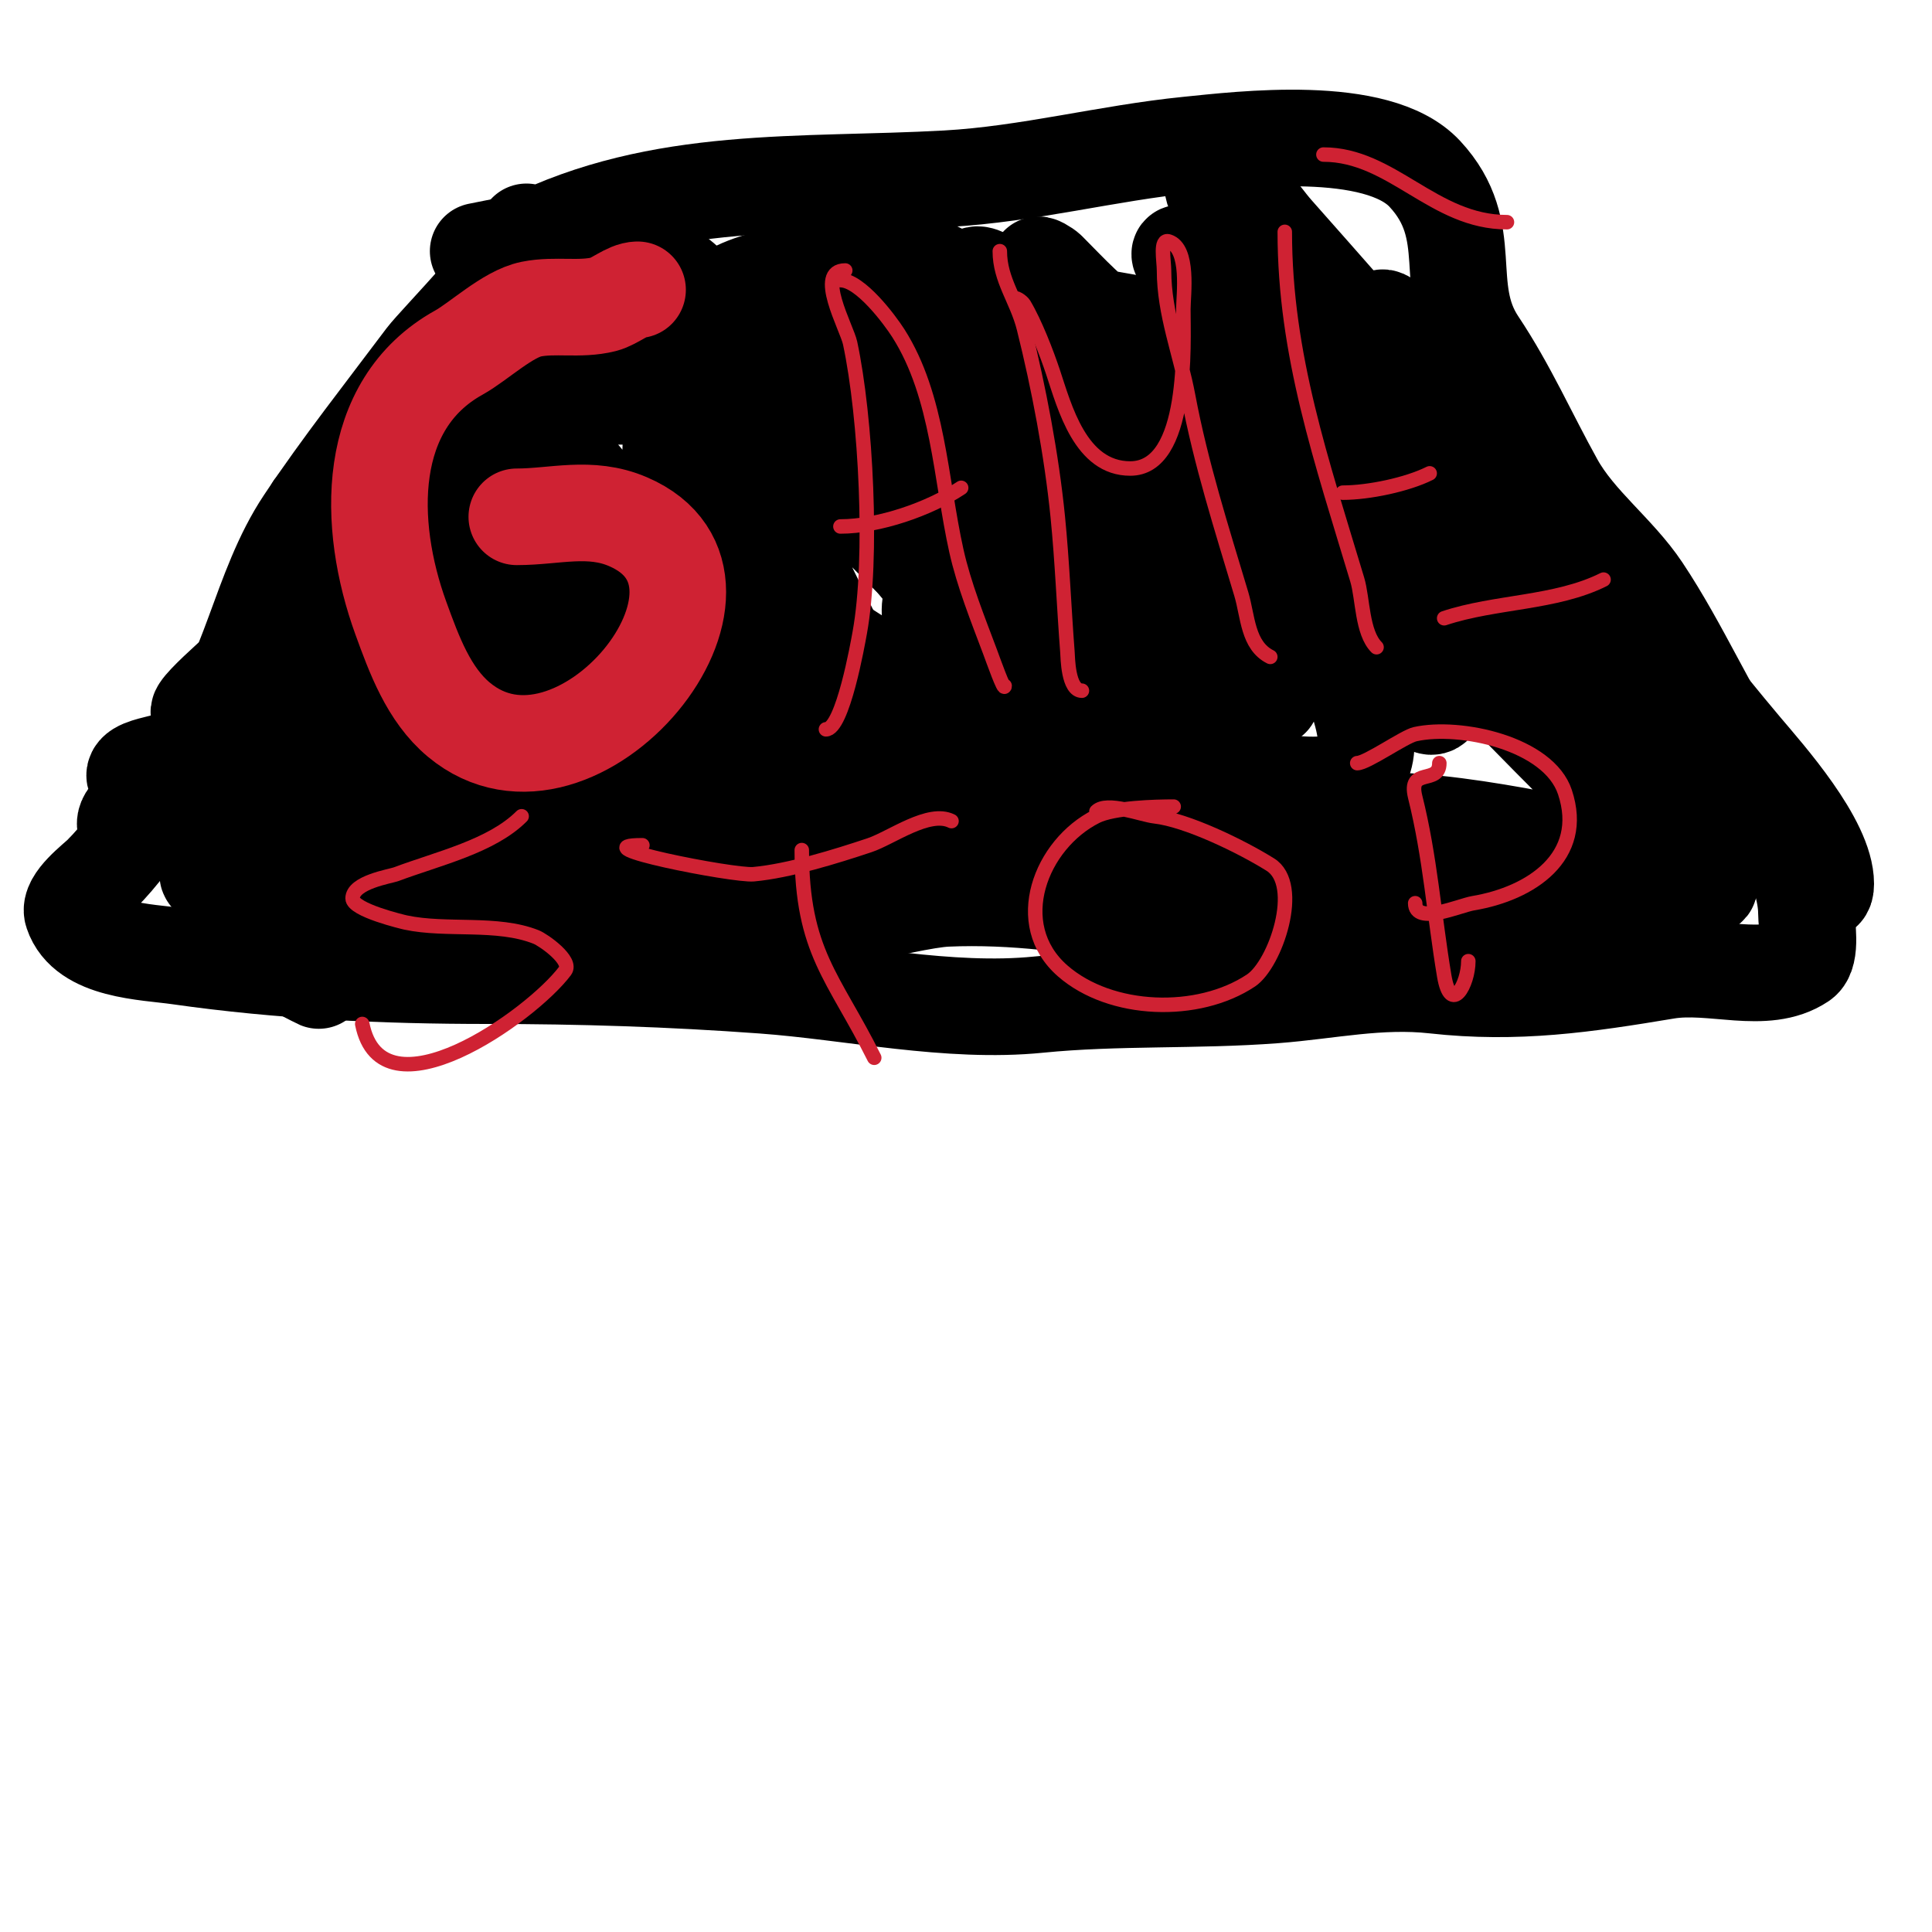 <svg viewBox='0 0 400 400' version='1.1' xmlns='http://www.w3.org/2000/svg' xmlns:xlink='http://www.w3.org/1999/xlink'><g fill='none' stroke='#000000' stroke-width='20' stroke-linecap='round' stroke-linejoin='round'><path d='M109,48c0,3.956 -18.769,23.025 -21,26c-8.335,11.114 -17.423,22.634 -25,34c-9.378,14.068 -11.133,32.416 -22,46c-6.816,8.52 -12.256,19.256 -20,27c-1.321,1.321 -6.854,5.439 -6,8c2.632,7.896 15.197,8.028 22,9c21.229,3.033 42.549,4 64,4c19.149,0 37.726,0.59 57,2c18.392,1.346 38.436,5.856 57,4c16.293,-1.629 32.693,-0.746 49,-2c11.143,-0.857 21.625,-3.264 33,-2c17.043,1.894 31.22,-0.203 48,-3c9.61,-1.602 20.423,3.051 28,-2c2.177,-1.452 1,-7.762 1,-10c0,-8.602 -7.316,-21.974 -12,-29c-8.163,-12.244 -13.914,-25.872 -22,-38c-5.157,-7.736 -13.421,-13.758 -18,-22c-5.581,-10.045 -9.705,-19.558 -16,-29c-7.726,-11.588 0.086,-23.061 -11,-35c-9.855,-10.613 -38.277,-7.072 -49,-6c-16.735,1.674 -33.137,6.063 -50,7c-30.092,1.672 -59.229,-0.885 -87,13'/><path d='M109,50l-10,2'/><path d='M124,111c25.915,-17.277 56.446,-12.045 86,-6c8.793,1.799 17.293,4.823 26,7c1.649,0.412 3.388,1.537 5,1c5.099,-1.7 -4.404,-10.005 -8,-14c-3.505,-3.895 -20,-18.523 -20,-24c0,-1.414 1.938,2.066 3,3c7.274,6.401 14.938,12.366 22,19c8.545,8.027 32.198,31.416 31,41c-0.776,6.208 -20.994,-3.695 -28,-7c-14.173,-6.685 -26.68,-16.636 -41,-23c-5.617,-2.496 -14.838,-9.27 -18,-4c-0.707,1.179 0.201,2.882 1,4c5.931,8.303 12.906,15.816 19,24c0.066,0.088 23,28.238 23,37c0,1 -2.122,0.479 -3,0c-2.926,-1.596 -5.352,-3.975 -8,-6c-8.686,-6.642 -17.141,-13.591 -26,-20c-6.816,-4.931 -14.207,-9.036 -21,-14c-2.102,-1.536 -6.715,-7.503 -6,-5c3.938,13.784 17.984,25.306 25,37c2.425,4.042 6.472,12.509 2,14c-2.243,0.748 -43.103,-23.547 -47,-26c-1.806,-1.137 -3.263,-2.759 -5,-4c-0.607,-0.433 -2.362,-1.652 -2,-1c9.753,17.556 28.927,29.708 34,50c0.987,3.947 -6.768,-4.528 -10,-7c-12.448,-9.519 -24.714,-19.273 -37,-29c-3.92,-3.104 -7.968,-6.043 -12,-9c-0.969,-0.711 -2.15,-2.85 -3,-2c-2.848,2.848 2.672,7.713 5,11c4.123,5.821 8.926,11.144 13,17c1.45,2.084 5.489,6.502 3,7c-13.875,2.775 -42.156,-18.213 -50,-22c-0.6,-0.29 -0.234,1.376 0,2c0.165,0.44 6.485,12.838 3,14c-7.287,2.429 -16.207,-1.396 -23,2c-3.17,1.585 -1.12,6.12 -3,8c-1.152,1.152 -11,-3.757 -11,-5c0,-1.054 2.106,0.441 3,1c1.81,1.131 3.548,2.436 5,4c2.905,3.128 5.333,6.667 8,10c1.333,1.667 2.491,3.491 4,5c0.007,0.007 3,1.234 3,2c0,0.041 -7.192,-3.731 -8,-4c-0.076,-0.025 -13.776,-1.112 -12,-2c1.333,-0.667 3.667,0.667 5,0c2.081,-1.04 2.423,-3.614 5,-4c17.175,-2.576 32.879,1.223 50,0c6.197,-0.443 13.172,-1.815 19,-4c2.32,-0.87 6.488,-6 9,-6c1.944,0 -3.321,2.021 -5,3c-7.032,4.102 -9.486,5.688 -17,8c-11.236,3.457 -22.634,1 -34,1c-6,0 -12,0 -18,0c-1.352,0 -5.823,-0.823 -5,0c0.236,0.236 0.684,0.105 1,0c6.65,-2.217 13.928,-3.256 21,-4c24.07,-2.534 47.149,4 71,4c5.198,0 11.756,-3.454 16,-6c2.177,-1.306 4.643,-2.057 7,-3c0.979,-0.391 3.745,-1.745 3,-1c-4.475,4.475 -17.148,5.532 -23,6c-19.962,1.597 -38.936,3.216 -59,2c-7.113,-0.431 -14.956,-0.994 -22,-2c-2.402,-0.343 -7,0.427 -7,-2c0,-2.326 3.369,-3.301 5,-4c11.209,-4.804 26.461,-5.658 38,-7c17.72,-2.06 36.131,-3.662 54,-3c14.672,0.543 29.338,2.772 44,2c23.176,-1.22 47.672,-5.443 70,2'/><path d='M274,179c-27.347,1.799 -54.631,4.56 -82,6c-9.273,0.488 -18.756,-0.155 -28,1c-2.562,0.32 -7.61,1.221 -9,4c-0.149,0.298 -0.298,0.851 0,1c6.919,3.46 32.216,-4.618 41,-5c27.813,-1.209 53.537,7.752 81,9c14.925,0.678 29.639,-1.083 44,-5c4.831,-1.317 8.992,-3.374 14,-4c1.781,-0.223 6.269,-0.731 5,-2c-1.915,-1.915 -9.304,1.661 -11,2c-10.654,2.131 -21.894,-2.668 -32,-5c-6.625,-1.529 -13.654,-1.559 -20,-4c-2.508,-0.965 -4.641,-2.713 -7,-4c-2.13,-1.162 -7,-4.427 -7,-2c0,1.105 2.995,1 4,1c4.967,0 7.683,-1.705 13,-2c11.233,-0.624 23.093,1.075 34,3c9.475,1.672 18.735,5.473 28,8c2.341,0.639 4.612,1.566 7,2c1.64,0.298 5,1.667 5,0c0,-2.093 -3.82,-3.017 -5,-4c-7.441,-6.201 -15.204,-13.204 -22,-20c-16.613,-16.613 -33.722,-34.372 -49,-52c-3.074,-3.547 -13,-15.998 -13,-22c0,-1.444 0.589,1.371 4,6c3.798,5.155 7.971,10.023 12,15c2.85,3.521 15.929,18.926 16,19c1.054,1.098 24.237,26.619 27,28c0.596,0.298 0.183,-1.359 0,-2c-1.158,-4.054 -2.171,-8.201 -4,-12c-2.53,-5.254 -5.793,-10.13 -9,-15c-14.135,-21.465 -30.003,-41.593 -44,-63c-3.393,-5.19 -7.396,-9.955 -11,-15c-1.733,-2.426 -6.981,-8 -4,-8c5.207,0 8.555,6.096 12,10c21.024,23.828 42.818,47.615 59,75c2.512,4.251 11.719,13.562 9,19c-0.577,1.154 -4.808,-3.705 -5,-4c-3.832,-5.896 -7.258,-12.047 -11,-18c-5.117,-8.14 -11.501,-15.503 -16,-24c-5.989,-11.312 -5.712,-15.17 -3,-13c22.076,17.661 45.61,50.223 64,72c4.714,5.583 17,19.337 17,28c0,6.6 -9.446,-9.224 -14,-14c-9.273,-9.725 -18.727,-19.275 -28,-29c-11.782,-12.357 -24.082,-26.263 -35,-39c-4.777,-5.574 -9.089,-11.544 -14,-17c-1.676,-1.862 -5.753,-3.507 -7,-6c-0.333,-0.667 1.333,0.667 2,1c1.333,0.667 2.971,0.922 4,2c6.041,6.329 11.603,13.114 17,20c6.048,7.716 12.413,15.336 17,24c1.68,3.173 2.793,6.619 4,10c0.572,1.601 1.67,6.562 1,5c-7.483,-17.46 -16.114,-31.27 -26,-48c-3.492,-5.909 -6.713,-11.974 -10,-18c-0.566,-1.038 -3.527,-6.418 -3,-8c0.236,-0.707 1.515,0.434 2,1c5.556,6.482 10.785,13.24 16,20c9.324,12.086 16.096,25.941 24,39c2.97,4.906 6.885,9.185 10,14c0.923,1.427 0.492,5.814 -1,5c-4.875,-2.659 -20.364,-20.245 -22,-22c-18.86,-20.24 -44.984,-56.276 -69,-70c-7.235,-4.134 10,13.333 15,20c11.161,14.881 22.122,29.911 33,45c3.514,4.875 6.989,9.799 10,15c1.016,1.755 2.967,6.492 1,6c-6.788,-1.697 -18.634,-12.025 -22,-15c-19.644,-17.359 -38.821,-35.266 -59,-52c-3.647,-3.024 -7.058,-6.372 -11,-9c-3.351,-2.234 -12.414,-8.771 -11,-5c8.628,23.009 32.924,47.904 48,67c6.848,8.674 8.985,7.963 13,18c2.749,6.872 -12.419,-8.139 -18,-13c-20.092,-17.499 -38.755,-36.574 -58,-55c-1.022,-0.978 -3.92,-4.074 -3,-3c15.838,18.478 32.326,36.361 48,55c4.121,4.901 8.251,9.809 12,15c0.995,1.378 2.612,5.537 1,5c-13.644,-4.548 -22.839,-22.906 -34,-32c-5.59,-4.555 -12.201,-7.714 -18,-12c-12.019,-8.884 -8.473,-6.802 13,14c4.402,4.264 8.667,8.667 13,13'/><path d='M219,130c7.333,6 14.721,11.934 22,18c0.291,0.243 3.346,2.963 3,4c-4.828,14.484 -24.716,-17.933 -37,-27c-3.401,-2.511 -11.262,-6.475 -14,-1c-3.828,7.656 17.626,43.496 22,52c2.327,4.525 10.039,17.662 8,13c-4.423,-10.11 -9.301,-20.015 -14,-30c-0.952,-2.023 -5.841,-5.239 -4,-8c1.924,-2.886 13.127,3.471 21,7c7.327,3.284 21.14,12 30,12c3.539,0 -3.672,-9 -1,-9c9.977,0 32.547,8.078 27,-13c-2.552,-9.698 -6.961,-18.821 -11,-28c-1.571,-3.571 -2.688,-7.326 -4,-11c-0.462,-1.294 -2.374,-4 -1,-4c1.622,0 4.591,3.57 5,4c5.692,5.976 11.517,11.832 17,18c1.304,1.467 13.619,14.381 9,19c-1.054,1.054 -2.742,-1.2 -4,-2c-6.32,-4.022 -13.136,-7.339 -19,-12c-10.9,-8.664 -20.682,-18.649 -31,-28c-7.163,-6.491 -14.165,-13.165 -21,-20c-2.838,-2.838 -5.43,-5.916 -8,-9c-1.149,-1.379 -3.606,-5.803 -2,-5c1.075,0.537 1.077,2.231 2,3c10.918,9.099 22.037,17.955 33,27c5.503,4.54 11.43,8.544 17,13c1.841,1.472 2.892,6.054 5,5c0.894,-0.447 0.581,-2.186 0,-3c-6.589,-9.224 -23.752,-31.752 -35,-43c-3.171,-3.171 -6.734,-5.926 -10,-9c-2.403,-2.262 -4.667,-4.667 -7,-7c-0.527,-0.527 -2.413,-1.62 -2,-1c9.465,14.197 22.992,27.078 34,40c2.603,3.056 5.162,6.162 8,9c0.527,0.527 2.639,1.383 2,1c-22.573,-13.544 -39.952,-34.442 -63,-48c-3.043,-1.79 -15.501,-7.499 -17,-6c-0.171,0.171 3.059,2.702 11,9c11.056,8.769 23.206,21.534 38,24c4.621,0.77 29.558,-3.442 22,-11c-5.45,-5.45 -18.718,-6.266 -26,-8c-18.326,-4.363 -57.799,-15.286 -75,-3c-5.429,3.878 -8.695,10.756 -14,15c-3.892,3.114 -30.768,6.346 -36,7c-3.653,0.457 -7.318,1 -11,1c-2.357,0 -7,3.357 -7,1c0,-2.688 12.444,-6.333 14,-7c14.554,-6.238 29.315,-7 45,-7c4.333,0 8.667,0 13,0c0.914,0 8,-0.276 8,-2c0,-0.667 -1.344,-0.119 -2,0c-3.024,0.55 -5.974,1.466 -9,2c-2.647,0.467 -5.349,0.558 -8,1c-19.451,3.242 -45.646,6.319 -62,18c-5.257,3.755 -10.721,7.535 -14,13c-0.444,0.741 -2.222,1.259 0,2c6.627,2.209 13.837,-7.837 17,-11c4.836,-4.836 10.346,-8.988 15,-14c6.107,-6.577 10.012,-16.41 17,-22c1.072,-0.857 16.288,-13.424 18,-10c0.268,0.536 -4.149,9.298 -5,11c-2.534,5.068 -5.045,10.165 -8,15c-5.355,8.762 -11.256,17.257 -18,25c-3.284,3.77 -7.947,6.073 -12,9c-10.518,7.597 -26.619,17.791 -36,26c-2.493,2.182 -18.069,15.535 -11,12c2.15,-1.075 4.077,-2.558 6,-4c2.667,-2 5.333,-4 8,-6'/><path d='M57,137c25.333,-5.667 50.683,-11.261 76,-17c0.325,-0.074 -0.714,-0.172 -1,0c-3.092,1.855 -6,4 -9,6c-3.616,2.411 -7.273,4.764 -11,7c-19.402,11.641 -39.29,23.795 -60,33c-4.528,2.013 -9.275,3.508 -14,5c-0.981,0.31 -11.044,2.868 -12,0c-1.424,-4.273 16.71,-11.237 19,-12c18.989,-6.33 38.54,-13.367 58,-18c10.827,-2.578 20.893,-4 32,-4c3,0 6.008,-0.214 9,0c1.695,0.121 5.382,-0.656 5,1c-2.913,12.621 -13.16,15.216 -23,19c-22.499,8.654 -42.277,14.06 -67,12c-11.969,-0.997 -14.145,-2.048 -23,-5c-2.702,-0.901 -6.726,-0.453 -8,-3c-0.869,-1.738 3.12,-2.505 5,-3c8.799,-2.315 17.961,-2.967 27,-4c26.423,-3.02 53.568,-7.175 79,-15c5.655,-1.74 14.138,-1.759 19,-5c3.063,-2.042 -7.437,0.071 -11,1c-7.914,2.064 -15.37,4.027 -22,9c-11.271,8.453 -14.54,18.848 -23,29c-5.182,6.218 -11.399,8.405 -12,6c-2.021,-8.085 0.573,-16.686 0,-25c-0.256,-3.718 -2.248,-7.281 -2,-11c0.968,-14.527 7.789,-29.06 14,-42c1.425,-2.969 7.731,-15.723 12,-18c2.663,-1.42 5.983,-1.091 9,-1c8.024,0.243 16.401,-0.587 24,2c18.54,6.311 41.074,26.093 53,41c3.929,4.911 6.88,10.539 10,16c0.891,1.559 2.621,3.316 2,5c-1.918,5.206 -5.347,9.825 -9,14c-6.837,7.813 -28.466,-4.349 -32,-7c-9.7,-7.275 -23.856,-28.712 -29,-39c-4.04,-8.08 -6.892,-46.838 9,-23c2.569,3.853 4.858,7.894 7,12c5.861,11.234 11.229,22.72 17,34c4.416,8.632 8.71,17.421 13,26c0.447,0.894 0.263,-2.035 0,-3c-0.832,-3.051 -1.431,-6.254 -3,-9c-5.137,-8.991 -11.74,-17.081 -17,-26c-10.138,-17.191 -18.708,-36.261 -28,-54c-0.347,-0.663 -2.32,-7.337 0,-8c2.027,-0.579 4.342,0.698 6,2c18.94,14.882 34.282,32.16 49,51c3.078,3.94 6.043,7.968 9,12c0.483,0.659 6.352,8 3,8c-3.073,0 -5.171,-3.531 -7,-6c-5.283,-7.132 -10.208,-14.529 -15,-22c-9.509,-14.824 -23,-30.918 -23,-50c0,-5 6.078,7.942 9,12c3.194,4.437 7.065,8.388 10,13c1.57,2.468 21.439,34.122 18,41c-0.869,1.738 -3.654,-1.598 -5,-3c-7.021,-7.313 -14.51,-14.212 -21,-22c-10.293,-12.352 -22.86,-37.93 -39,-46c-3.771,-1.886 2.114,8.229 4,12c11.577,23.155 19.742,34.46 25,59c1.014,4.731 3.653,7.463 1,11c-4.159,5.545 -7.3,1.534 -15,-4c-10.16,-7.303 -19.425,-15.889 -28,-25c-2.605,-2.768 -4.837,-5.875 -7,-9c-1.022,-1.476 -3.795,-5 -2,-5c4.806,0 23.048,21.878 9,21c-5.81,-0.363 -11.292,-2.858 -17,-4'/></g>
<g fill='none' stroke='#cf2233' stroke-width='20' stroke-linecap='round' stroke-linejoin='round'><path d='M132,60c-2.014,0 -4.783,2.446 -7,3c-4.955,1.239 -10.034,0.007 -15,1c-4.873,0.975 -10.894,6.719 -15,9c-19.448,10.805 -19.075,35.543 -12,55c2.721,7.482 5.734,15.778 12,21c24.492,20.41 64.291,-28.447 35,-41c-7.835,-3.358 -15.132,-1 -23,-1'/></g>
<g fill='none' stroke='#cf2233' stroke-width='3' stroke-linecap='round' stroke-linejoin='round'><path d='M175,56c-6.356,0 0.327,11.857 1,15c3.309,15.443 4.8,44.601 2,60c-0.39,2.145 -3.523,20 -7,20'/><path d='M174,58c4.098,0 10.218,8.2 12,11c8.297,13.038 8.724,30.257 12,45c1.567,7.051 4.453,14.207 7,21c0.566,1.511 3,8.395 3,7'/><path d='M174,109c7.924,0 18.389,-3.593 25,-8'/><path d='M207,52c0,6.015 3.53,10.12 5,16c3.049,12.195 5.723,26.226 7,39c0.927,9.268 1.284,18.691 2,28c0.084,1.097 0.113,8 3,8'/><path d='M212,64c-0.667,-0.667 -2,-1.057 -2,-2c0,-0.745 1.617,0.361 2,1c2.281,3.801 4.679,10.037 6,14c2.414,7.241 5.693,20 16,20c12.272,0 11,-25.919 11,-33c0,-2.902 1.345,-12.552 -3,-14c-1.924,-0.641 -1,3.972 -1,6c0,9.008 3.358,17.242 5,26c2.593,13.828 6.954,27.513 11,41c1.378,4.592 1.283,10.641 6,13'/><path d='M266,48c0,25.485 7.679,47.596 15,72c1.176,3.92 0.952,10.952 4,14'/><path d='M274,32c14.2,0 22.809,14 38,14'/><path d='M278,102c5.362,0 13.34,-1.67 18,-4'/><path d='M299,128c10.588,-3.529 23.08,-3.04 33,-8'/><path d='M108,169c-6.242,6.242 -17.253,8.72 -26,12c-1.164,0.437 -9,1.642 -9,5c0,2.434 10.581,4.91 11,5c8.439,1.808 18.954,-0.218 27,3c1.55,0.62 7.593,4.875 6,7c-7.062,9.416 -37.949,31.253 -42,11'/><path d='M133,175c-13.537,0 18.896,6.373 23,6c7.358,-0.669 17.039,-3.68 24,-6c4.532,-1.51 12.318,-7.341 17,-5'/><path d='M166,176c0,21.115 6.593,26.185 15,43'/><path d='M243,167c-3.735,0 -12.426,0.213 -16,2c-11.525,5.762 -18.012,22.364 -7,32c9.964,8.718 28.072,9.285 39,2c5.064,-3.376 10.672,-19.83 4,-24c-5.996,-3.748 -17.307,-9.256 -24,-10c-2.678,-0.298 -9.858,-3.142 -12,-1'/><path d='M298,158c0,4.582 -6.566,0.737 -5,7c3.112,12.448 3.914,24.486 6,37c1.387,8.324 5,1.743 5,-3'/><path d='M281,158c1.973,0 9.74,-5.498 12,-6c9.23,-2.051 27.615,1.845 31,12c4.469,13.406 -7.085,21.014 -19,23c-2.84,0.473 -12,4.61 -12,0'/></g>
</svg>